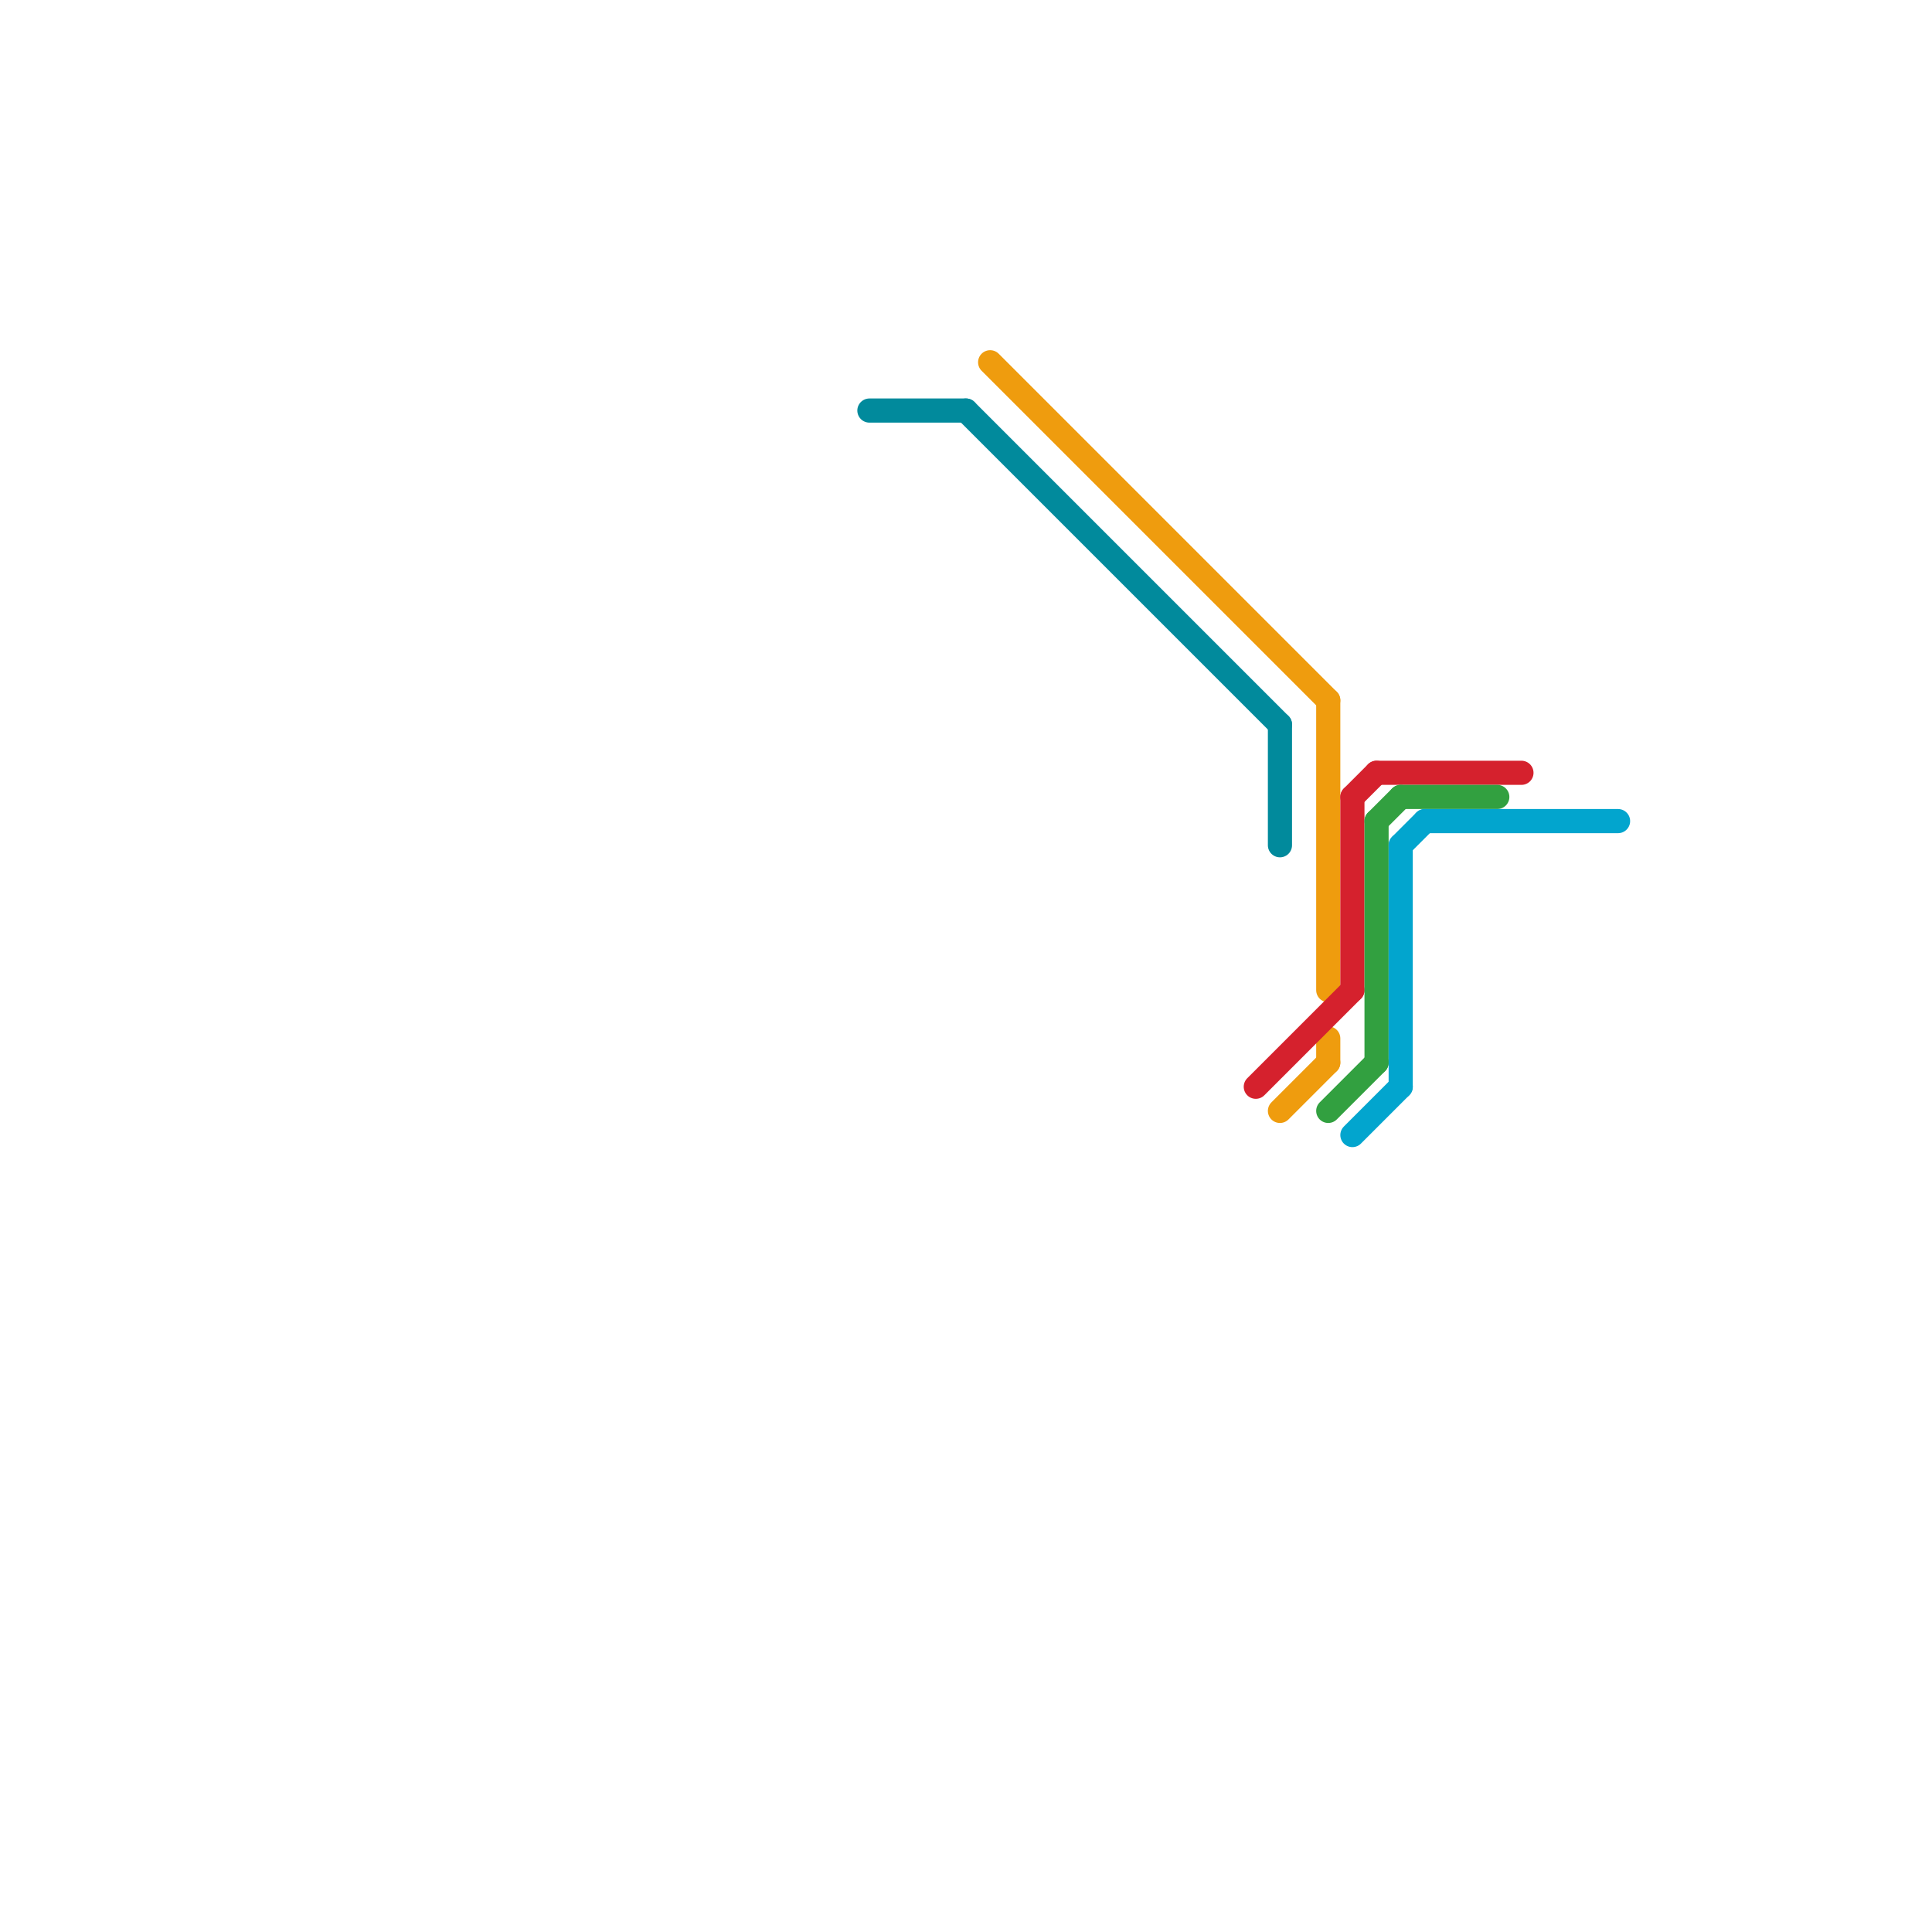 
<svg version="1.1" xmlns="http://www.w3.org/2000/svg" viewBox="0 0 80 80">
<style>text { font: 1px Helvetica; font-weight: 600; white-space: pre; dominant-baseline: central; } line { stroke-width: 1; fill: none; stroke-linecap: round; stroke-linejoin: round; } .c0 { stroke: #018a9c } .c1 { stroke: #ef9c0e } .c2 { stroke: #d5212d } .c3 { stroke: #32a040 } .c4 { stroke: #02a5ce }</style><defs><g id="wm-xf"><circle r="1.2" fill="#000"/><circle r="0.9" fill="#fff"/><circle r="0.6" fill="#000"/><circle r="0.3" fill="#fff"/></g><g id="wm"><circle r="0.6" fill="#000"/><circle r="0.3" fill="#fff"/></g></defs><line class="c0" x1="36" y1="17" x2="40" y2="17"/><line class="c0" x1="40" y1="17" x2="53" y2="30"/><line class="c0" x1="53" y1="30" x2="53" y2="35"/><line class="c1" x1="41" y1="15" x2="55" y2="29"/><line class="c1" x1="55" y1="29" x2="55" y2="41"/><line class="c1" x1="55" y1="43" x2="55" y2="44"/><line class="c1" x1="53" y1="46" x2="55" y2="44"/><line class="c2" x1="57" y1="32" x2="63" y2="32"/><line class="c2" x1="52" y1="45" x2="56" y2="41"/><line class="c2" x1="56" y1="33" x2="56" y2="41"/><line class="c2" x1="56" y1="33" x2="57" y2="32"/><line class="c3" x1="55" y1="46" x2="57" y2="44"/><line class="c3" x1="58" y1="33" x2="62" y2="33"/><line class="c3" x1="57" y1="34" x2="58" y2="33"/><line class="c3" x1="57" y1="34" x2="57" y2="44"/><line class="c4" x1="58" y1="35" x2="58" y2="45"/><line class="c4" x1="59" y1="34" x2="67" y2="34"/><line class="c4" x1="58" y1="35" x2="59" y2="34"/><line class="c4" x1="56" y1="47" x2="58" y2="45"/>
</svg>
